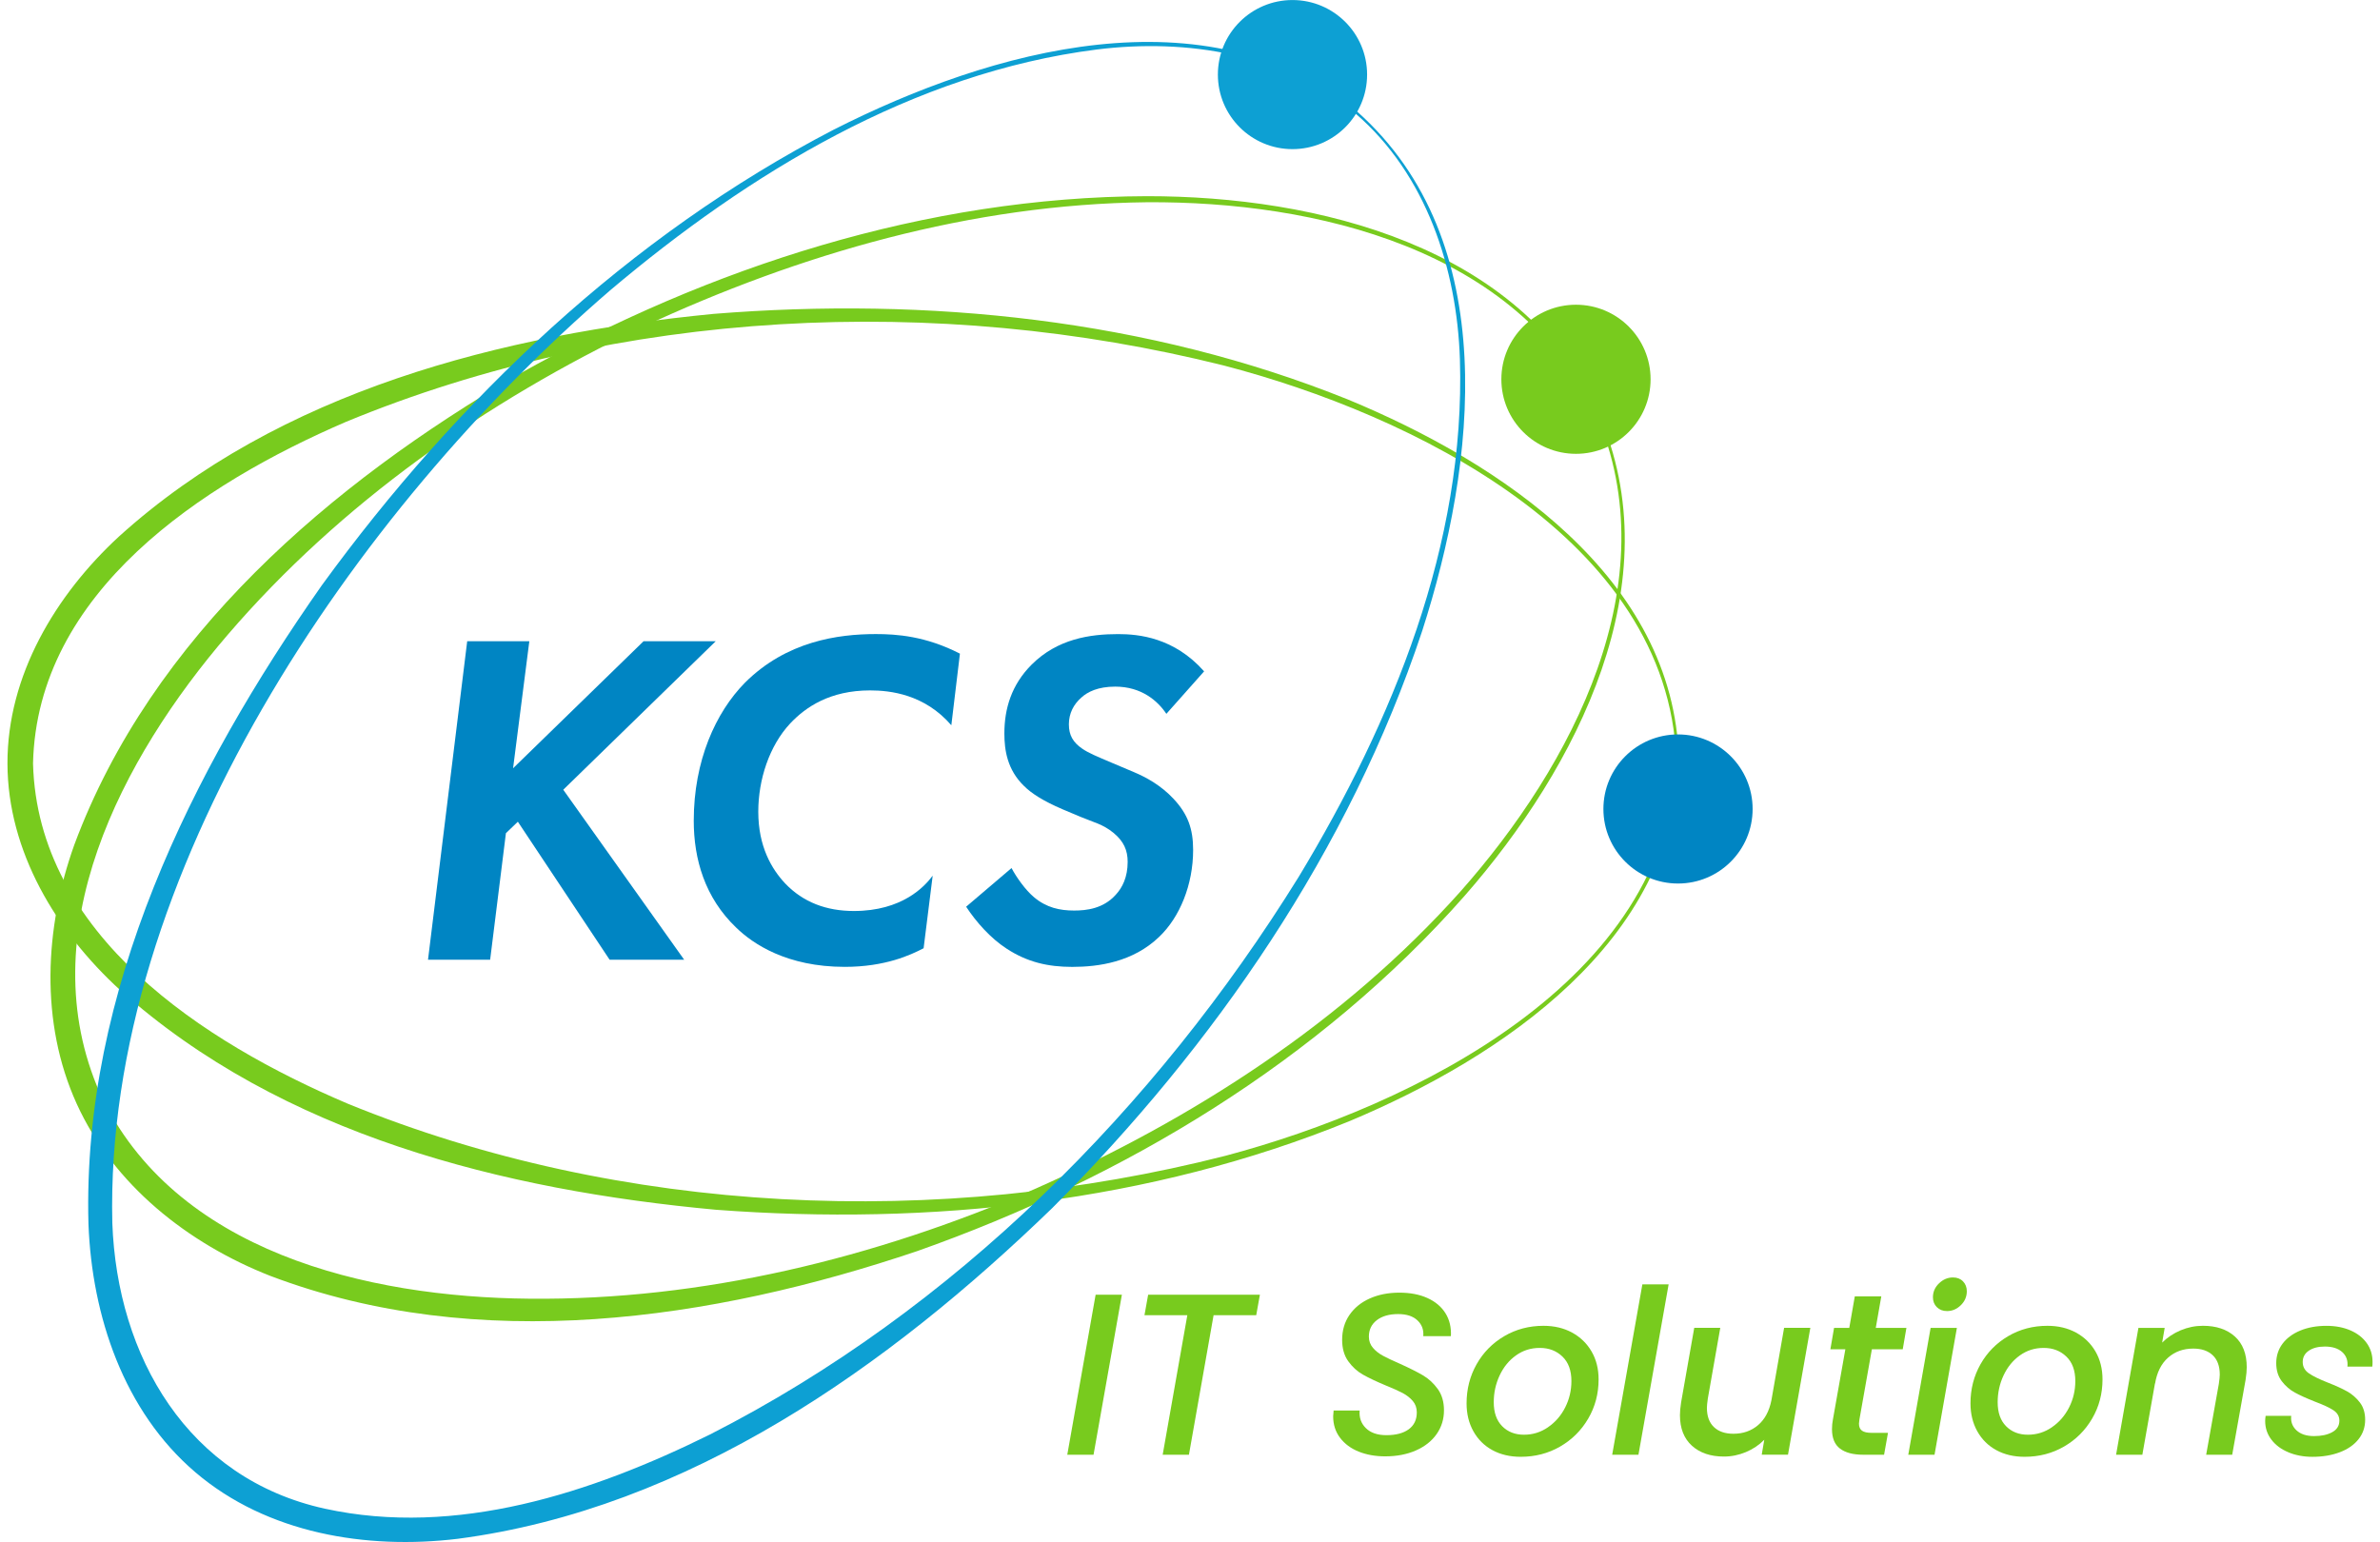 <svg xmlns="http://www.w3.org/2000/svg" width="250" height="162" viewBox="0 0 250 162" fill="none"><g clip-path="url(#clip0_88_302)"><path d="M176.079 79.789C175.231 56.57 148.24 43.523 128.54 38.397C98.35 30.852 65.092 32.434 36.348 44.316C21.228 50.825 3.884 62.189 3.469 80.21C3.95 98.235 21.379 109.507 36.52 115.948C65.318 127.711 98.593 129.108 128.745 121.42C148.429 116.186 175.339 103.016 176.079 79.789V79.789ZM176.348 79.789C175.968 98.874 157.719 111.085 141.785 117.772C120.808 126.342 97.683 128.79 75.195 127.095C52.947 125.04 29.586 119.238 12.579 103.98C5.922 97.883 0.806 89.463 0.784 80.216C0.762 70.969 5.834 62.524 12.463 56.395C29.395 41.053 52.727 35.141 74.964 32.975C97.444 31.17 120.581 33.507 141.6 41.974C157.569 48.577 175.877 60.71 176.348 79.789V79.789Z" fill="#78CB1E"></path><path d="M167.657 43.513C159.389 26.145 138.2 21.136 120.484 21.247C102.101 21.451 84.033 26.641 67.458 34.369C51.049 42.167 35.745 52.909 23.905 66.705C12.789 79.64 3.081 98.006 10.501 114.847C18.296 131.524 38.542 136.285 55.6 136.439C73.79 136.627 91.955 132.155 108.629 124.943C125.357 117.551 141.161 107.368 153.404 93.664C165.146 80.409 175.312 61.157 167.66 43.513H167.657ZM167.902 43.401C175.737 61.141 165.626 80.643 153.878 94.079C138.579 111.463 118.081 123.753 96.366 131.432C74.742 138.734 50.238 142.332 28.381 134.038C19.773 130.657 11.944 124.507 8.055 115.957C4.171 107.404 4.684 97.468 7.801 88.764C15.932 66.856 34.767 50.787 54.495 39.315C74.569 28.026 97.317 20.687 120.484 20.61C138.336 20.605 159.693 25.834 167.902 43.4V43.401Z" fill="#78CB1E"></path><path d="M142.406 11.945C134.929 5.644 124.663 4.015 115.18 5.205C95.944 7.657 78.69 18.175 64.109 30.488C37.187 53.673 10.944 91.922 11.798 128.472C12.302 142.531 19.735 155.349 34.136 158.502C47.915 161.507 62.119 156.867 74.578 150.704C100.182 137.664 121.332 116.452 136.409 92.136C146.282 75.808 153.955 57.121 153.352 37.754C153.036 28.21 149.812 18.331 142.405 11.945H142.406ZM142.581 11.741C157.842 25.357 155.053 48.694 149.385 66.301C141.731 89.32 127.599 109.817 110.54 126.907C93.356 143.55 72.347 158.485 48.077 161.665C38.479 162.821 28.064 161.108 20.528 154.681C12.992 148.254 9.659 138.25 9.292 128.595C8.614 104.142 20.069 81.062 33.81 61.484C48.014 41.96 66.047 24.789 87.591 13.613C104.096 5.241 126.731 -1.176 142.581 11.741V11.741Z" fill="#0DA0D3"></path><path d="M165.543 47.678C169.872 47.678 173.381 44.171 173.381 39.846C173.381 35.52 169.872 32.014 165.543 32.014C161.215 32.014 157.706 35.52 157.706 39.846C157.706 44.171 161.215 47.678 165.543 47.678Z" fill="#78CB1E"></path><path d="M135.765 15.668C140.094 15.668 143.603 12.162 143.603 7.836C143.603 3.51 140.094 0.004 135.765 0.004C131.437 0.004 127.928 3.51 127.928 7.836C127.928 12.162 131.437 15.668 135.765 15.668Z" fill="#0DA0D3"></path><path d="M176.262 92.822C180.59 92.822 184.099 89.316 184.099 84.99C184.099 80.665 180.59 77.158 176.262 77.158C171.934 77.158 168.425 80.665 168.425 84.99C168.425 89.316 171.934 92.822 176.262 92.822Z" fill="#0085C3"></path><path d="M53.896 80.71L67.6 67.368H75.18L59.166 82.968L71.866 100.826H64.035L54.397 86.329L53.142 87.532L51.486 100.824H44.96L49.076 67.366H55.602L53.895 80.709L53.896 80.71Z" fill="#0085C3"></path><path d="M97.018 99.621C95.662 100.323 93.001 101.577 88.735 101.577C82.662 101.577 79.097 99.169 77.341 97.464C74.028 94.304 72.873 90.24 72.873 86.228C72.873 79.907 75.183 74.841 78.244 71.73C82.611 67.366 88.033 66.614 91.999 66.614C94.157 66.614 97.219 66.815 100.833 68.67L99.93 76.194C97.118 72.934 93.505 72.533 91.397 72.533C87.18 72.533 84.621 74.288 83.013 75.994C80.805 78.351 79.651 81.914 79.651 85.274C79.651 88.936 81.056 91.293 82.461 92.798C84.368 94.805 86.828 95.708 89.689 95.708C94.758 95.708 97.118 93.15 97.971 91.996L97.018 99.621Z" fill="#0085C3"></path><path d="M122.518 74.994C121.614 73.639 119.908 72.135 117.146 72.135C115.339 72.135 114.235 72.686 113.583 73.289C112.779 73.991 112.277 74.944 112.277 76.098C112.277 77.252 112.729 78.004 113.683 78.656C114.335 79.107 115.189 79.458 116.845 80.161L119.104 81.114C120.41 81.665 121.965 82.518 123.271 83.923C124.777 85.529 125.329 87.083 125.329 89.29C125.329 92.952 123.924 96.363 121.766 98.42C119.005 101.079 115.391 101.58 112.629 101.58C110.069 101.58 107.91 101.078 105.752 99.674C104.046 98.57 102.539 96.865 101.485 95.259L106.254 91.197C106.756 92.15 107.71 93.504 108.613 94.257C109.919 95.36 111.324 95.66 112.83 95.66C114.136 95.66 115.893 95.46 117.197 94.006C117.9 93.252 118.452 92.15 118.452 90.544C118.452 89.341 118.051 88.387 116.946 87.484C115.842 86.581 114.838 86.38 113.533 85.829L111.625 85.027C109.518 84.124 108.313 83.322 107.56 82.569C105.803 80.863 105.501 78.806 105.501 77.051C105.501 74.443 106.254 71.935 108.362 69.827C111.073 67.119 114.486 66.617 117.448 66.617C119.606 66.617 123.321 66.968 126.483 70.53L122.518 74.994V74.994Z" fill="#0085C3"></path><path d="M117.845 136.022L114.868 152.832H112.109L115.087 136.022H117.845Z" fill="#78CB1E"></path><path d="M132.343 136.022L131.956 138.176H127.477L124.888 152.832H122.13L124.719 138.176H120.217L120.604 136.022H132.343Z" fill="#78CB1E"></path><path d="M142.724 152.506C141.901 152.176 141.248 151.692 140.764 151.054C140.28 150.417 140.038 149.663 140.038 148.792C140.038 148.68 140.054 148.478 140.086 148.188H142.821C142.757 148.929 142.974 149.546 143.475 150.038C143.974 150.53 144.692 150.776 145.629 150.776C146.629 150.776 147.412 150.57 147.976 150.158C148.54 149.747 148.824 149.154 148.824 148.381C148.824 147.914 148.683 147.514 148.401 147.184C148.119 146.854 147.763 146.576 147.336 146.349C146.908 146.124 146.315 145.857 145.557 145.551C144.556 145.132 143.757 144.752 143.16 144.413C142.564 144.074 142.05 143.607 141.623 143.011C141.195 142.414 140.981 141.665 140.981 140.762C140.981 139.762 141.239 138.887 141.756 138.138C142.273 137.389 142.987 136.812 143.898 136.408C144.809 136.006 145.837 135.804 146.984 135.804C148.13 135.804 149.118 135.994 149.948 136.372C150.779 136.751 151.409 137.283 151.836 137.968C152.263 138.654 152.453 139.456 152.405 140.375H149.501C149.565 139.714 149.363 139.163 148.895 138.719C148.427 138.275 147.749 138.054 146.862 138.054C145.927 138.054 145.18 138.267 144.624 138.694C144.067 139.121 143.789 139.698 143.789 140.423C143.789 140.875 143.93 141.265 144.212 141.597C144.494 141.928 144.854 142.21 145.289 142.443C145.725 142.677 146.314 142.955 147.056 143.277C148.057 143.729 148.86 144.133 149.464 144.487C150.07 144.842 150.59 145.322 151.025 145.926C151.461 146.53 151.678 147.277 151.678 148.163C151.678 149.099 151.419 149.933 150.903 150.667C150.387 151.401 149.661 151.973 148.725 152.384C147.79 152.795 146.716 153.001 145.506 153.001C144.474 153.001 143.546 152.836 142.723 152.506H142.724Z" fill="#78CB1E"></path><path d="M156.763 152.348C155.907 151.881 155.242 151.22 154.766 150.364C154.29 149.51 154.052 148.535 154.052 147.438C154.052 145.938 154.402 144.568 155.105 143.325C155.806 142.085 156.775 141.1 158.01 140.375C159.244 139.649 160.62 139.287 162.136 139.287C163.266 139.287 164.266 139.525 165.137 140C166.008 140.476 166.689 141.137 167.182 141.984C167.674 142.83 167.92 143.809 167.92 144.922C167.92 146.422 167.556 147.792 166.831 149.034C166.105 150.276 165.12 151.256 163.878 151.973C162.636 152.691 161.255 153.049 159.739 153.049C158.609 153.049 157.616 152.815 156.761 152.348H156.763ZM162.607 149.941C163.373 149.417 163.975 148.724 164.411 147.862C164.847 146.999 165.064 146.076 165.064 145.093C165.064 143.98 164.75 143.122 164.12 142.517C163.491 141.912 162.7 141.61 161.748 141.61C160.796 141.61 159.977 141.872 159.243 142.396C158.508 142.92 157.936 143.622 157.525 144.5C157.113 145.379 156.907 146.318 156.907 147.318C156.907 148.399 157.201 149.237 157.791 149.834C158.38 150.43 159.142 150.729 160.079 150.729C161.016 150.729 161.841 150.468 162.608 149.944L162.607 149.941Z" fill="#78CB1E"></path><path d="M175.277 134.933L172.107 152.83H169.348L172.518 134.933H175.277Z" fill="#78CB1E"></path><path d="M190.162 139.503L187.815 152.829H185.056L185.323 151.257C184.79 151.806 184.149 152.236 183.399 152.551C182.648 152.865 181.877 153.023 181.088 153.023C179.684 153.023 178.562 152.644 177.724 151.886C176.884 151.127 176.465 150.056 176.465 148.669C176.465 148.298 176.505 147.855 176.586 147.339L177.966 139.503H180.701L179.394 146.927C179.33 147.379 179.297 147.701 179.297 147.895C179.297 148.782 179.543 149.46 180.036 149.927C180.528 150.395 181.21 150.628 182.082 150.628C183.099 150.628 183.962 150.325 184.671 149.721C185.381 149.117 185.848 148.242 186.075 147.097L187.406 139.503H190.165H190.162Z" fill="#78CB1E"></path><path d="M195.318 149.132C195.285 149.358 195.27 149.503 195.27 149.566C195.27 149.905 195.375 150.151 195.584 150.304C195.794 150.458 196.141 150.534 196.625 150.534H198.318L197.907 152.832H195.728C194.663 152.832 193.848 152.619 193.284 152.192C192.718 151.765 192.436 151.083 192.436 150.147C192.436 149.793 192.468 149.454 192.533 149.132L193.84 141.755H192.267L192.653 139.506H194.251L194.832 136.192H197.616L197.035 139.506H200.254L199.867 141.755H196.625L195.318 149.132Z" fill="#78CB1E"></path><path d="M205.556 139.504L203.208 152.83H200.45L202.797 139.504H205.556ZM203.45 137.328C203.176 137.054 203.039 136.707 203.039 136.288C203.039 135.723 203.252 135.236 203.681 134.824C204.108 134.413 204.597 134.207 205.145 134.207C205.581 134.207 205.932 134.344 206.199 134.618C206.465 134.893 206.598 135.24 206.598 135.659C206.598 136.223 206.389 136.711 205.97 137.122C205.55 137.534 205.065 137.739 204.518 137.739C204.082 137.739 203.727 137.602 203.453 137.328H203.45Z" fill="#78CB1E"></path><path d="M209.694 152.348C208.838 151.881 208.173 151.22 207.697 150.364C207.221 149.51 206.983 148.535 206.983 147.438C206.983 145.938 207.334 144.568 208.036 143.325C208.737 142.085 209.707 141.1 210.941 140.375C212.175 139.649 213.551 139.287 215.067 139.287C216.197 139.287 217.197 139.525 218.068 140C218.939 140.476 219.621 141.137 220.114 141.984C220.605 142.83 220.851 143.809 220.851 144.922C220.851 146.422 220.488 147.792 219.762 149.034C219.036 150.276 218.051 151.256 216.809 151.973C215.567 152.691 214.186 153.049 212.67 153.049C211.54 153.049 210.548 152.815 209.692 152.348H209.694ZM215.538 149.941C216.304 149.417 216.906 148.724 217.342 147.862C217.778 146.999 217.995 146.076 217.995 145.093C217.995 143.98 217.681 143.122 217.051 142.517C216.422 141.912 215.631 141.61 214.679 141.61C213.727 141.61 212.908 141.872 212.174 142.396C211.439 142.92 210.867 143.622 210.456 144.5C210.044 145.379 209.839 146.318 209.839 147.318C209.839 148.399 210.132 149.237 210.722 149.834C211.311 150.43 212.073 150.729 213.01 150.729C213.947 150.729 214.772 150.468 215.54 149.944L215.538 149.941Z" fill="#78CB1E"></path><path d="M234.756 140.411C235.586 141.16 236.002 142.237 236.002 143.639C236.002 143.994 235.962 144.438 235.88 144.969L234.476 152.83H231.741L233.072 145.381C233.137 144.929 233.169 144.607 233.169 144.413C233.169 143.527 232.923 142.849 232.432 142.381C231.939 141.914 231.258 141.68 230.386 141.68C229.337 141.68 228.454 141.998 227.736 142.635C227.018 143.272 226.562 144.188 226.368 145.381V145.308L225.037 152.83H222.278L224.625 139.504H227.384L227.118 141.051C227.666 140.504 228.316 140.072 229.066 139.757C229.817 139.443 230.594 139.285 231.402 139.285C232.806 139.285 233.922 139.66 234.754 140.41L234.756 140.411Z" fill="#78CB1E"></path><path d="M240.383 152.577C239.624 152.263 239.027 151.819 238.592 151.247C238.156 150.675 237.938 150.018 237.938 149.277C237.938 149.147 237.954 148.97 237.986 148.745H240.673C240.608 149.358 240.794 149.865 241.229 150.269C241.665 150.673 242.277 150.873 243.069 150.873C243.861 150.873 244.481 150.736 244.981 150.462C245.481 150.187 245.732 149.785 245.732 149.252C245.732 148.8 245.526 148.438 245.115 148.164C244.703 147.889 244.046 147.583 243.143 147.245C242.287 146.906 241.594 146.592 241.061 146.302C240.528 146.012 240.068 145.612 239.681 145.105C239.295 144.596 239.1 143.965 239.1 143.207C239.1 142.448 239.322 141.752 239.765 141.164C240.209 140.575 240.83 140.116 241.629 139.786C242.427 139.456 243.343 139.29 244.376 139.29C245.311 139.29 246.146 139.447 246.881 139.762C247.614 140.077 248.188 140.521 248.599 141.092C249.011 141.664 249.216 142.322 249.216 143.063C249.216 143.29 249.209 143.458 249.192 143.572H246.578C246.643 142.943 246.46 142.434 246.033 142.047C245.605 141.661 244.997 141.466 244.206 141.466C243.513 141.466 242.951 141.611 242.524 141.901C242.096 142.191 241.882 142.587 241.882 143.086C241.882 143.586 242.1 143.986 242.536 144.283C242.972 144.582 243.641 144.908 244.544 145.263C245.367 145.585 246.036 145.892 246.553 146.181C247.07 146.471 247.513 146.858 247.885 147.342C248.256 147.826 248.441 148.43 248.441 149.156C248.441 149.947 248.203 150.635 247.727 151.224C247.251 151.813 246.594 152.264 245.754 152.579C244.914 152.893 243.963 153.051 242.898 153.051C241.978 153.051 241.14 152.893 240.381 152.579L240.383 152.577Z" fill="#78CB1E"></path></g><defs><clipPath id="clip0_88_302"><rect width="248.433" height="161.999" fill="white" transform="translate(0.784)"></rect></clipPath></defs></svg>
